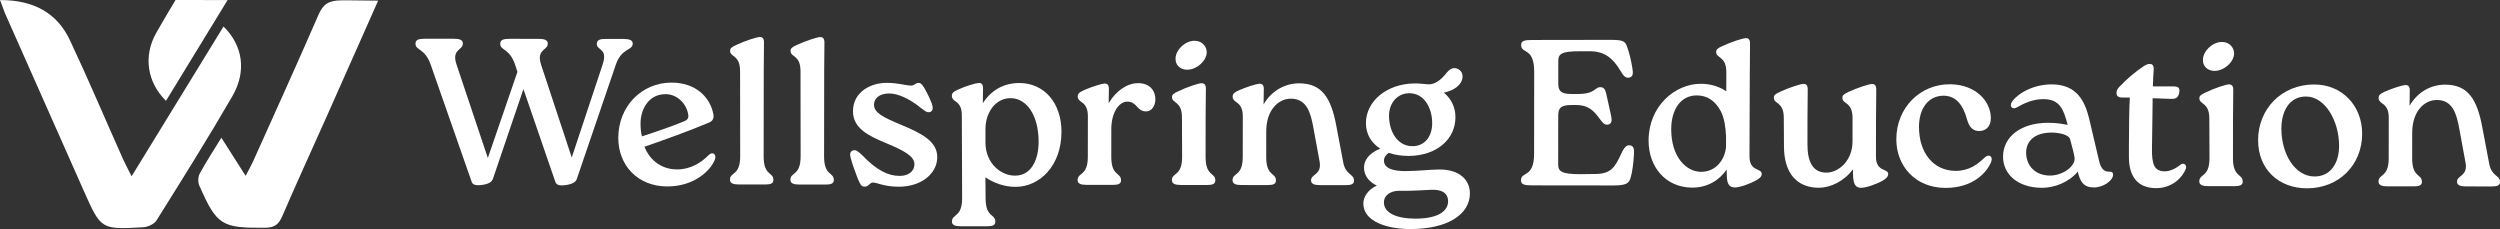 <svg xmlns="http://www.w3.org/2000/svg" id="Layer_1" data-name="Layer 1" viewBox="0 0 2885.26 264.33"><rect x="0" y="0" width="2885.26" height="264.33" fill="#333333" stroke="none"/><defs><style>      .cls-1 {        fill: #fff;      }    </style></defs><g><path class="cls-1" d="M719.21,44.95c6.71,0,11.02,1.21,11.02,5.29,0,8.39-12.71,4.78-19.44,24.19l-44.97,131.77c-.96,3.11-3.6,5.75-11.51,7.18-8.39,1.43-12.22.23-13.42-3.61l-36.79-106.94-35.11,103.26c-1.2,3.35-3.6,5.75-11.51,7.18-8.15,1.19-11.98.23-13.18-3.61l-47.3-135.24c-6.69-18.94-17.48-16.08-17.47-23.99,0-4.79,3.84-5.75,11.27-5.74l33.08.04c6.47,0,10.3,1.21,10.3,5.52,0,8.15-13.43,6.22-7.22,24.44l36.07,107.66,34.15-99.43-2.63-8.15c-6.45-19.18-17.24-16.32-17.23-24.23,0-4.79,3.84-5.75,11.27-5.74l33.08.04c6.47,0,10.54,1.21,10.54,5.52,0,8.15-13.67,6.22-7.7,24.44l35.35,106.94,35.59-107.1c6.49-19.41-6.69-16.07-6.68-23.98,0-4.79,4.32-5.75,9.83-5.74l20.61.02Z"></path><path class="cls-1" d="M824.99,184.32c-4.81,12.46-23.76,30.89-54.92,30.86-33.79-.04-56.54-24.03-56.5-56.15.04-36.43,27.16-63.72,61.43-63.69,27.56.03,44.56,16.35,48.37,36.73.72,4.08-.49,7.67-5.52,9.58-25.18,10.52-47.48,18.4-74.09,27.72,4.78,12.47,16.99,26.14,37.6,26.17,15.34.02,27.81-7.64,36.45-16.5,4.56-4.55,9.59-1.19,7.18,5.28ZM739.24,142.52c0,5.75.47,11.03,1.66,14.86,16.78-5.49,33.09-10.99,48.2-17.2,3.84-1.43,6.24-3.59,5.04-8.86-2.86-14.38-15.55-23.75-28.02-22.56-17.74.94-26.86,17.47-26.88,33.76Z"></path><path class="cls-1" d="M854.11,82.01c.02-18.93-11.49-15.83-11.48-23.26,0-2.88,1.44-4.31,7.2-6.94,10.31-4.78,23.02-8.84,26.62-9.08,3.6-.24,5.27,1.68,5.27,6.24l-.28,33.08-.11,98.51c-.03,22.53,11.25,17.75,11.23,27.1,0,4.31-3.6,5.27-9.83,5.26l-30.2-.03c-5.99,0-10.07-1.21-10.06-5.52.01-9.11,11.75-4.3,11.78-26.83l-.13-98.51Z"></path><path class="cls-1" d="M923.86,82.09c.02-18.93-11.49-15.83-11.48-23.26,0-2.88,1.44-4.31,7.2-6.94,10.31-4.78,23.02-8.84,26.62-9.08s5.27,1.68,5.27,6.24l-.28,33.08-.11,98.51c-.03,22.53,11.25,17.75,11.23,27.1,0,4.31-3.6,5.27-9.83,5.26l-30.2-.03c-5.99,0-10.07-1.21-10.06-5.52.01-9.11,11.75-4.3,11.78-26.83l-.13-98.51Z"></path><path class="cls-1" d="M990.11,206.56c-3.58-9.59-6.21-16.31-8.6-25.18-.95-4.31,0-6.71,2.65-7.67,3.12-1.43,6.23.97,10.54,5.04,17,17.76,30.17,24.24,43.59,24.26,9.59.01,17.02-4.77,17.03-13.64.01-9.35-12.69-15.83-32.81-24.24-19.65-8.17-38.09-16.82-38.07-36.72.03-22.53,20.65-32.81,38.87-32.79,13.18.01,21.09,2.9,27.8,3.15,4.31.25,5.28-3.11,8.87-3.1,3.35,0,5.03,2.88,8.38,8.64,3.35,6.24,5.02,10.07,6.93,14.87,1.91,5.04,1.43,8.39-1.21,9.83-4.08,2.15-7.91-1.93-15.81-7.93-9.34-6.72-21.32-13.21-32.1-13.22-11.5-.01-17.5,5.97-17.51,12.92-.01,9.35,10.53,14.63,31.37,23.28,24.44,10.09,41.68,19.46,41.66,37.2-.02,19.17-18.49,34.25-44.38,34.22-17.26-.02-24.92-4.82-29.95-4.83-3.6,0-4.8,4.79-9.35,4.78-3.6,0-4.79-1.68-7.9-8.88Z"></path><path class="cls-1" d="M1225.05,152.18c-.04,39.31-25.24,63.25-52.56,63.46-13.42.22-26.36-4.82-35.22-11.07l.21,24.21c-.03,22.53,11.25,17.75,11.23,27.1,0,4.31-3.6,5.27-9.83,5.26l-30.2-.03c-5.99,0-10.07-1.21-10.06-5.28.01-9.35,11.75-4.54,11.78-27.07l-.37-95.63c0-7.19-1.66-12.47-7.17-16.07-2.4-1.68-4.31-3.36-4.31-6.24,0-3.36,1.44-4.79,7.2-7.42,8.63-4.07,20.14-7.41,23.74-7.64,3.36-.24,5.03,1.68,5.03,6.24l-.26,17.02c7.92-12.21,21.36-23.22,42.21-23.2,28.52.03,48.63,22.82,48.59,56.38ZM1198.68,163.9c.04-31.64-14.32-50.59-32.3-50.61-18.46-.02-29.02,17.94-29.04,35.2l-.02,16.3c.21,24.21,18.41,38.13,34.23,37.91,18.94.02,27.11-18.9,27.13-38.8Z"></path><path class="cls-1" d="M1333.43,114.67c0,7.67-4.57,13.9-10.56,13.89-11.03.23-10.29-11.28-21.8-11.29-9.59-.01-18.47,12.44-18.49,31.62l-.04,32.12c-.03,22.53,11.24,17.75,11.23,27.1,0,4.31-3.6,5.27-9.83,5.26l-30.2-.03c-5.99,0-10.07-1.21-10.06-5.52.01-9.11,11.75-4.3,11.78-26.83l.05-46.98c0-7.43-1.9-12.71-7.41-16.31-2.4-1.68-4.31-3.36-4.31-6.24,0-3.12,1.44-4.79,7.2-7.42,8.63-3.83,20.14-7.41,23.74-7.64,3.36,0,5.03,1.68,5.03,6.24l-.26,16.54c8.41-14.37,21.36-23.22,34.06-23.21,13.42.01,19.88,8.65,19.87,18.72Z"></path><path class="cls-1" d="M1364.09,135.32c.02-18.7-11.49-15.83-11.48-23.26,0-2.64,1.44-4.07,7.2-6.7,10.31-5.02,23.02-9.08,26.62-9.32,3.59,0,5.27,1.68,5.27,6.24l-.28,33.08-.05,45.78c-.03,22.53,11.25,17.75,11.23,27.1,0,4.31-3.6,5.27-9.83,5.26l-29.96-.03c-6.23,0-10.3-1.21-10.3-5.52.01-9.11,11.75-4.3,11.78-26.83l-.19-45.78ZM1356.73,67.24c.25-10.07,12.01-21.08,23.03-20.11,7.43.25,13.18,6.49,12.93,13.68-.49,10.07-12.49,20.12-23.27,19.63-7.91-.25-13.18-6.01-12.69-13.2Z"></path><path class="cls-1" d="M1550.26,187.54c2.86,14.86,12.45,12.96,12.44,20.87,0,4.31-3.6,5.27-9.83,5.26l-29.48-.03c-6.23,0-10.31-1.21-10.3-5.52,0-7.43,12.71-6.22,9.85-21.8l-7.15-38.84c-3.1-17.02-7.39-33.8-26.33-33.59-14.14.22-28.06,12.91-28.09,37.84l-.03,29.48c-.03,22.53,11.24,17.75,11.23,27.1,0,4.31-3.6,5.27-9.83,5.26l-30.2-.03c-5.99,0-10.07-1.21-10.06-5.52.01-9.11,11.75-4.3,11.78-26.83l.05-46.98c0-7.43-1.9-12.71-7.41-16.31-2.4-1.68-4.31-3.36-4.31-6.24,0-3.12,1.44-4.79,7.2-7.42,8.63-3.83,20.14-7.41,23.74-7.64,3.36,0,5.03,1.68,5.03,6.24l-.26,17.74c9.37-16.29,25.19-24.42,41.01-24.4,25.65.03,36.89,15.62,43.09,49.9l7.86,41.47Z"></path><path class="cls-1" d="M1696.42,223.19c-.03,24.45-25.93,41.2-68.84,41.15-26.37-.03-54.16-8.45-54.14-29.54,0-7.43,5.29-16.05,15.6-20.6-8.14-3.84-14.85-10.8-14.84-20.87,0-7.67,5.05-16.29,18.72-21.79-10.54-6.72-16.52-17.04-16.5-29.5.03-25.41,24.26-45.27,55.42-45.72h3.59c6.95.25,9.35.97,14.14.98,5.51,0,12.71-3.82,19.91-13.16,2.64-3.11,5.28-5.51,9.12-5.5,4.79,0,9.34,3.85,9.34,9.36-.01,10.07-10.57,16.77-21.59,18.91,8.62,6.96,13.4,17.03,13.39,28.3-.03,25.41-21.38,44.32-53.5,44.76-8.87-.01-16.78-1.22-23.48-3.62-2.88,1.91-5.52,5.27-5.52,8.86-.01,9.83,11.97,12.24,24.67,12.25,13.42.01,30.2-1.88,39.55-1.87,23.01.03,34.98,12.02,34.96,27.6ZM1671.25,232.26c0-6.71-3.82-13.91-19.64-13.21-11.03.47-22.05,1.41-37.15,1.16-8.39,0-17.26,4.29-17.27,13.4-.01,12.22,14.6,18.71,36.41,18.74,23.25.03,37.64-7.15,37.65-20.09ZM1603.05,133.92c.22,18.46,10.03,34.77,27.04,34.79,14.14.02,22.78-11,22.8-26.58.02-17.02-8.83-34.53-26.33-34.54-13.42-.02-23.5,10.76-23.52,26.34Z"></path><path class="cls-1" d="M1885.82,177.38c-.73,12.46-1.94,20.61-3.87,27.56-1.69,6.23-4.57,9.1-19.67,9.09l-94.2-.11c-8.87,0-12.7-.97-12.7-5.77.01-10.79,15.1-2.14,15.13-30.9l.11-94.43c.03-28.76-15.08-20.15-15.06-30.94,0-4.79,3.84-5.75,12.71-5.74l90.84-.14c13.9.02,16.54,1.46,18.69,7.93,2.39,6.47,4.54,14.63,6.2,25.17.95,5.51.71,9.11-3.13,10.3-4.32,1.19-6.95-1.21-10.54-7.44-8.85-15.11-18.91-22.79-35.21-22.81h-12.22c-21.09-.04-24.45,3.31-24.46,10.98l-.03,26.6c-.01,10.79,6.46,11.75,17,11.76h4.55c22.29.03,19.66-7.88,27.09-7.87,3.83,0,5.51,2.4,6.7,7.44l5.25,23.73c1.91,8.87.95,10.79-3.13,11.98-9.83,2.38-11.24-22.3-35.93-22.57h-4.55c-10.55-.02-17.02.93-17.03,11.72l-.06,56.56c0,8.15,3.34,11.51,25.15,11.53l17.26-.22c18.7.02,23.26-7.88,30.47-23.69,3.84-8.15,6.72-10.06,10.32-9.34,4.07.96,4.55,4.32,4.3,9.59Z"></path><path class="cls-1" d="M2019.44,83.1l-.35,97.31c-.02,17.98,14.13,13.2,14.12,20.39,0,2.88-2.16,5.03-6.96,7.66-6.72,3.59-17.99,7.89-24.22,7.88-6.23,0-8.86-4.08-9.09-13.19l-.23-7.43c-7.92,11.5-21.36,21.07-40.53,20.81-29.72-.51-49.59-23.55-49.55-54.46.04-39.55,30.51-65.4,60.23-65.36,11.03.01,21.57,3.14,29.47,8.66l.03-22.05c.02-18.7-11.73-15.83-11.72-23.26,0-2.88,1.44-4.31,7.2-6.94,10.31-4.78,23.02-8.84,26.86-9.08,3.36-.24,5.03,1.68,5.03,6.24l-.28,32.84ZM1992.01,169.83v-12.7c-.45-9.83-1.88-21.1-6.18-29.01-6.22-11.75-15.56-17.99-27.54-18.01-18.46-.02-29.5,16.03-29.52,39.04-.04,32.12,17.44,49.15,34.46,49.17,17.26.02,27.34-14.11,28.79-28.49Z"></path><path class="cls-1" d="M2165.1,136.23l-.05,44.58c-.02,17.98,14.13,13.2,14.12,20.15,0,2.88-2.4,5.27-6.96,7.9-6.71,3.59-18.22,7.89-24.46,7.88-6.23,0-8.62-4.32-9.09-13.43l-.23-7.91c-10.08,13.89-26.15,21.3-39.33,21.29-24.69-.03-40.25-16.1-40.21-47.98l-.2-32.6c.02-18.93-11.49-15.83-11.48-23.26,0-2.88,1.44-4.31,7.2-6.94,10.31-4.78,23.02-8.84,26.62-9.08,3.59-.24,5.27,1.68,5.27,6.24l-.28,33.08-.03,30.44c-.02,19.89,5.95,32.84,22.25,32.62,14.14-.22,29.74-14.11,29.76-35.92l.03-27.08c.02-18.93-11.73-15.83-11.72-23.26,0-2.88,1.44-4.31,7.2-6.94,10.31-4.78,23.02-8.84,26.62-9.08,3.59-.24,5.27,1.68,5.27,6.24l-.28,33.08Z"></path><path class="cls-1" d="M2188.56,160.71c.04-36.43,27.4-63.49,61.67-63.45,29.72.03,47.44,19.47,47.41,39.12-.01,9.83-6.01,14.85-13.44,14.85-8.63,0-11.98-6.25-14.12-13.68-4.3-15.58-11.95-26.86-26.81-27.12-17.98-.02-28.54,15.07-28.56,35.92-.03,30.44,16.96,50.83,42.37,50.86,15.34.02,25.18-7.4,33.57-15.54,4.56-4.31,9.83-1.43,7.42,5.04-5.05,12.7-21.37,30.18-52.76,30.14-35.23-.04-56.78-25.71-56.74-56.15Z"></path><path class="cls-1" d="M2438.74,201.5c0,6.95-11.28,14.85-22.31,14.83-11.26-.01-15.81-6.25-18.44-18.24-10.8,12.69-27.34,18.66-41.25,18.65-28.04-.03-45.04-15.63-45.02-36,.03-22.77,20.42-39.04,52.06-39.01,8.15,0,13.9.73,22.53,2.42-4.53-17.02-8.59-29.73-27.77-29.75-12.22-.01-21.58,4.29-30.93,9.55-4.56,2.87-9.11-.73-5.75-6.24,6-9.1,23.75-20.35,46.04-20.32,28.52.03,38.09,18.74,43.1,39.12l11.45,48.67c2.38,10.79,6.7,12.95,11.73,12.96,2.64-.24,4.55.72,4.55,3.36ZM2394.19,181.32c-.71-4.79-2.62-11.03-5.01-20.38-1.19-5.75-13.65-7.92-21.32-7.93-19.17-.02-29.73,9.31-29.51,23.93.46,14.62,10.76,25.66,27.54,25.68,15.1.02,30.21-11.23,28.31-21.3Z"></path><path class="cls-1" d="M2522.64,194.89c-3.61,9.34-15.12,22.27-34.3,22.25-20.61-.02-31.38-12.74-31.36-35.99v-9.83c.04-24.69.3-45.06,1.04-58.72h-7.91c-5.51-.02-7.43-1.7-7.42-5.29,0-2.4.72-4.31,2.88-6.71,8.88-9.58,19.2-17.95,28.07-23.94,4.32-2.87,6-2.87,7.67-2.87,3.12,0,4.55,2.64,4.31,6.24-.49,5.75-.73,11.74-.98,19.65l23.97.03c4.08,0,7.67.73,6.46,7.2-1.21,6.71-5.28,7.42-9.84,7.18l-20.85-.74c-.25,13.18-.27,31.16-.78,58-.26,18.69,2.85,26.37,14.83,26.38,6.23,0,13.19-3.58,17.75-7.41,4.08-3.35,8.15,0,6.47,4.56Z"></path><path class="cls-1" d="M2549.79,136.67c.02-18.7-11.49-15.83-11.48-23.26,0-2.64,1.44-4.07,7.2-6.7,10.31-5.02,23.02-9.08,26.62-9.32,3.59,0,5.27,1.68,5.27,6.24l-.28,33.08-.05,45.78c-.03,22.53,11.25,17.75,11.23,27.1,0,4.31-3.6,5.27-9.83,5.26l-29.96-.03c-6.23,0-10.31-1.21-10.3-5.52.01-9.11,11.75-4.3,11.78-26.83l-.19-45.78ZM2542.44,68.6c.25-10.07,12.01-21.08,23.03-20.11,7.43.25,13.18,6.49,12.93,13.68-.49,10.07-12.49,20.12-23.27,19.63-7.91-.25-13.18-6.01-12.69-13.2Z"></path><path class="cls-1" d="M2606.09,161.66c.04-35.95,27.16-64.2,64.79-64.16,32.36.04,55.34,24.75,55.3,56.87-.04,35.71-26.44,63.01-63.83,62.96-32.12-.04-56.3-21.64-56.26-55.67ZM2699.56,168.48c.03-28.76-15.99-57.06-38.28-57.09-19.18-.02-28.3,16.99-28.33,36.88-.03,29.72,15.76,55.38,38.29,55.41,18.46.02,28.3-15.31,28.32-35.2Z"></path><path class="cls-1" d="M2872.82,189.05c2.86,14.86,12.45,12.96,12.44,20.87,0,4.31-3.6,5.27-9.83,5.26l-29.48-.03c-6.23,0-10.31-1.21-10.3-5.52,0-7.43,12.71-6.22,9.85-21.8l-7.15-38.84c-3.1-17.02-7.39-33.8-26.33-33.59-14.14.22-28.06,12.91-28.09,37.84l-.03,29.48c-.03,22.53,11.24,17.75,11.23,27.1,0,4.31-3.6,5.27-9.83,5.26l-30.2-.03c-5.99,0-10.07-1.21-10.06-5.52.01-9.11,11.75-4.3,11.78-26.83l.05-46.98c0-7.43-1.9-12.71-7.41-16.31-2.4-1.68-4.31-3.36-4.31-6.24,0-3.12,1.44-4.79,7.2-7.42,8.63-3.83,20.14-7.41,23.74-7.64,3.36,0,5.03,1.68,5.03,6.24l-.26,17.74c9.37-16.29,25.19-24.42,41.01-24.4,25.65.03,36.89,15.62,43.09,49.9l7.86,41.47Z"></path></g><g><path class="cls-1" d="M0,.07q58.76-.23,80.64,46.21c21.41,45.44,40.94,91.74,61.47,137.59,2.55,5.7,5.56,11.19,9.77,19.59,36.31-59.17,71.1-115.86,106.09-172.87,22.23,21.71,26.94,51.58,10.2,80.45-28.09,48.46-57.87,95.96-87.6,143.44-2.66,4.26-10.05,7.5-15.44,7.81-48.59,2.74-48.63,2.53-68.4-41.97C66.4,152.05,36.12,83.76,5.83,15.47,4.08,11.51,2.47,5.95,0,.07Z"></path><path class="cls-1" d="M255.46,158.93c9.64,15.13,18.12,28.46,28.03,44.02,3.61-6.98,6.39-11.77,8.65-16.8,25.3-56.34,50.88-112.55,75.47-169.19,5.42-12.49,11.99-16.33,25.88-16.53,13.26-.19,26.62.31,42.93.33-20.67,46.54-40.09,90.4-59.62,134.2-17.02,38.18-34.5,76.17-51.04,114.56-4.16,9.64-9.16,13.27-19.95,13.34-49.97.36-55.56-2.68-75.83-48.81-1.69-3.84-1.46-10.04.53-13.7,7.31-13.47,15.74-26.34,24.95-41.41Z"></path><path class="cls-1" d="M202.58,0c-7.52,12.51-14.93,25.08-22.16,37.75-15.56,27.27-10.26,57.64,11.14,78.61C215.18,77.72,238.76,39.16,262.65.07l-60.07-.07Z"></path></g></svg>